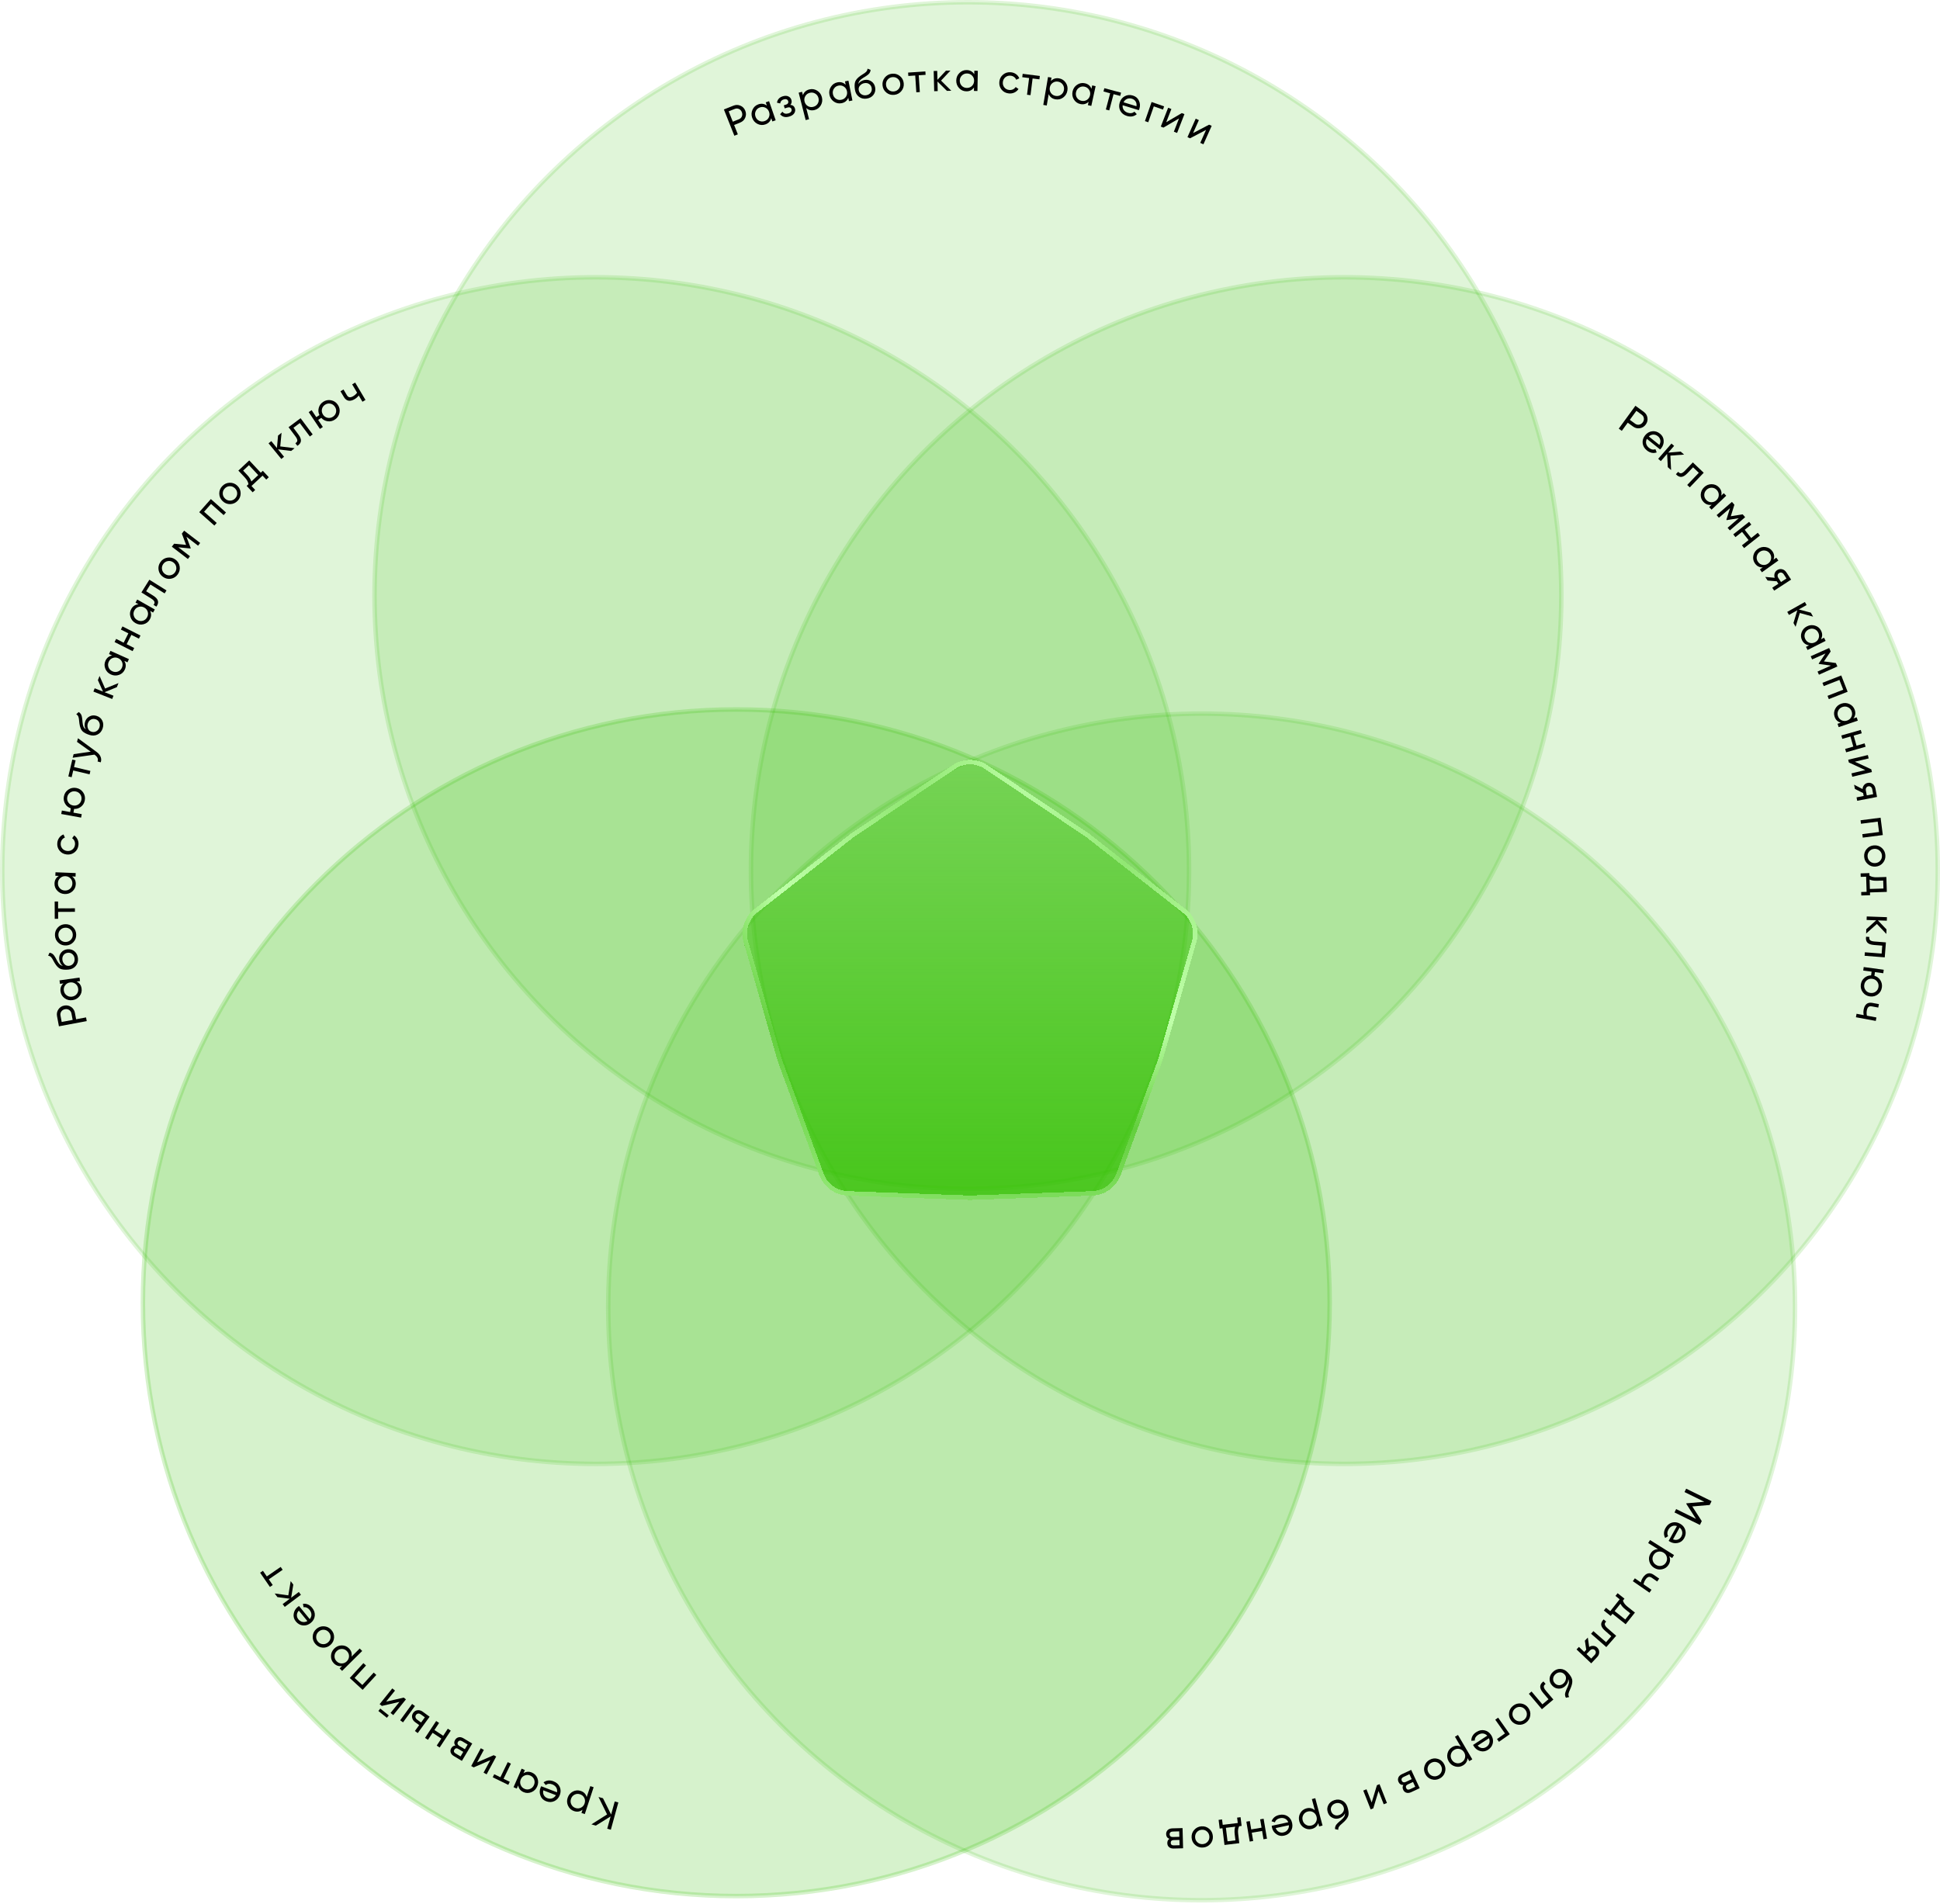 <?xml version="1.0" encoding="UTF-8"?> <svg xmlns="http://www.w3.org/2000/svg" width="864" height="848" viewBox="0 0 864 848" fill="none"><circle cx="431.079" cy="265.699" r="265.279" fill="white"></circle><circle cx="535.164" cy="582.561" r="265.279" fill="white"></circle><path d="M593.194 580.718C593.194 727.228 474.425 845.998 327.915 845.998C181.405 845.998 62.636 727.228 62.636 580.718C62.636 434.209 181.405 315.439 327.915 315.439C474.425 315.439 593.194 434.209 593.194 580.718Z" fill="white"></path><circle cx="265.279" cy="388.207" r="265.279" fill="white"></circle><circle cx="598.721" cy="388.207" r="265.279" fill="white"></circle><circle opacity="0.15" cx="431.079" cy="265.279" r="264.279" fill="#32C000" stroke="#32C000" stroke-width="2"></circle><circle opacity="0.15" cx="535.164" cy="582.141" r="264.279" fill="#32C000" stroke="#32C000" stroke-width="2"></circle><path opacity="0.2" d="M592.194 580.298C592.194 726.256 473.872 844.578 327.915 844.578C181.958 844.578 63.636 726.256 63.636 580.298C63.636 434.341 181.958 316.019 327.915 316.019C473.872 316.019 592.194 434.341 592.194 580.298Z" fill="#32C000" stroke="#32C000" stroke-width="2"></path><circle opacity="0.15" cx="265.279" cy="387.787" r="264.279" fill="#32C000" stroke="#32C000" stroke-width="2"></circle><circle opacity="0.15" cx="598.721" cy="387.787" r="264.279" fill="#32C000" stroke="#32C000" stroke-width="2"></circle><g filter="url(#filter0_d_2615_39045)"><path d="M424.18 336.865C428.907 333.682 435.092 333.682 439.82 336.865L485.026 367.306L527.947 400.893C532.435 404.405 534.346 410.287 532.78 415.767L517.798 468.167L499.118 519.366C497.165 524.72 492.161 528.356 486.465 528.559L432 530.503L377.534 528.559C371.839 528.356 366.835 524.72 364.882 519.366L346.202 468.167L331.22 415.767C329.654 410.287 331.565 404.405 336.053 400.893L378.974 367.306L424.18 336.865Z" fill="url(#paint0_linear_2615_39045)" shape-rendering="crispEdges"></path><path d="M424.739 337.694C429.128 334.738 434.871 334.738 439.261 337.694L484.438 368.115L527.33 401.68C531.498 404.942 533.273 410.404 531.818 415.492L516.846 467.858L498.179 519.024C496.365 523.995 491.718 527.371 486.43 527.56L432 529.503L377.57 527.56C372.281 527.371 367.635 523.995 365.821 519.024L347.154 467.858L332.182 415.492C330.727 410.404 332.502 404.942 336.669 401.68L379.562 368.115L424.739 337.694Z" stroke="url(#paint1_radial_2615_39045)" stroke-width="2" shape-rendering="crispEdges"></path></g><path d="M326.64 47.066C327.722 46.635 328.763 46.64 329.765 47.081C330.774 47.506 331.491 48.254 331.917 49.324C332.339 50.384 332.331 51.42 331.895 52.433C331.47 53.442 330.717 54.161 329.635 54.592L326.942 55.663L328.606 59.844L327.051 60.463L322.392 48.756L326.64 47.066ZM329.056 53.136C329.703 52.879 330.151 52.449 330.402 51.845C330.648 51.231 330.641 50.594 330.379 49.937C330.113 49.268 329.681 48.8 329.084 48.534C328.488 48.268 327.866 48.263 327.219 48.521L324.527 49.592L326.363 54.208L329.056 53.136Z" fill="black"></path><path d="M341.035 45.585L342.515 45.073L345.459 53.578L343.979 54.09L343.473 52.627C343.124 54.005 342.247 54.937 340.841 55.424C339.65 55.836 338.486 55.757 337.349 55.185C336.207 54.603 335.421 53.688 334.989 52.44C334.557 51.193 334.612 49.993 335.153 48.841C335.689 47.677 336.553 46.889 337.744 46.477C339.15 45.99 340.416 46.181 341.542 47.048L341.035 45.585ZM340.534 53.931C341.395 53.632 342.015 53.094 342.393 52.315C342.768 51.526 342.806 50.7 342.507 49.838C342.209 48.976 341.671 48.356 340.892 47.978C340.11 47.588 339.287 47.543 338.426 47.841C337.575 48.136 336.963 48.678 336.589 49.468C336.21 50.246 336.171 51.066 336.469 51.928C336.767 52.79 337.308 53.416 338.09 53.805C338.869 54.183 339.683 54.225 340.534 53.931Z" fill="black"></path><path d="M351.997 46.709C353.069 46.813 353.751 47.354 354.044 48.331C354.262 49.055 354.159 49.756 353.736 50.434C353.31 51.101 352.568 51.593 351.511 51.911C349.787 52.428 348.425 52.086 347.425 50.883L348.46 49.763C349.077 50.606 349.96 50.854 351.109 50.509C351.683 50.337 352.09 50.083 352.327 49.748C352.573 49.399 352.638 49.029 352.52 48.638C352.417 48.293 352.2 48.051 351.87 47.912C351.552 47.77 351.174 47.764 350.737 47.895L349.479 48.273L349.07 46.912L350.001 46.632C350.437 46.501 350.745 46.295 350.925 46.016C351.1 45.725 351.133 45.396 351.023 45.028C350.912 44.66 350.679 44.405 350.322 44.261C349.978 44.114 349.558 44.115 349.064 44.263C348.098 44.553 347.566 45.158 347.466 46.078L346.03 45.738C346.259 44.291 347.133 43.34 348.65 42.884C349.592 42.601 350.406 42.62 351.091 42.94C351.788 43.257 352.241 43.766 352.452 44.468C352.714 45.341 352.563 46.088 351.997 46.709Z" fill="black"></path><path d="M360.448 39.828C361.669 39.515 362.824 39.697 363.913 40.372C364.999 41.035 365.706 42.006 366.033 43.285C366.36 44.564 366.208 45.761 365.577 46.876C364.943 47.98 364.015 48.688 362.795 49C361.353 49.369 360.107 49.075 359.057 48.117L360.333 53.104L358.816 53.492L355.693 41.286L357.21 40.898L357.594 42.397C358.055 41.053 359.006 40.196 360.448 39.828ZM362.228 47.584C363.1 47.361 363.757 46.877 364.198 46.133C364.636 45.377 364.742 44.557 364.516 43.673C364.29 42.79 363.805 42.127 363.06 41.686C362.313 41.233 361.503 41.118 360.631 41.342C359.747 41.568 359.086 42.059 358.648 42.815C358.207 43.559 358.099 44.374 358.325 45.257C358.552 46.141 359.038 46.809 359.786 47.262C360.531 47.703 361.345 47.81 362.228 47.584Z" fill="black"></path><path d="M376.324 36.245L377.859 35.937L379.632 44.76L378.096 45.069L377.791 43.551C377.261 44.869 376.266 45.675 374.807 45.968C373.572 46.216 372.429 45.981 371.379 45.261C370.326 44.53 369.67 43.518 369.41 42.224C369.15 40.929 369.366 39.748 370.057 38.679C370.745 37.598 371.707 36.934 372.943 36.685C374.401 36.392 375.63 36.752 376.629 37.763L376.324 36.245ZM374.703 44.447C375.598 44.267 376.284 43.817 376.764 43.096C377.241 42.364 377.39 41.551 377.21 40.657C377.031 39.763 376.581 39.076 375.86 38.596C375.137 38.105 374.329 37.949 373.434 38.129C372.552 38.306 371.872 38.761 371.395 39.493C370.916 40.214 370.766 41.021 370.945 41.915C371.125 42.809 371.576 43.502 372.299 43.993C373.02 44.473 373.821 44.624 374.703 44.447Z" fill="black"></path><path d="M386.016 43.916C384.7 44.12 383.548 43.855 382.56 43.121C381.572 42.388 380.972 41.34 380.761 39.976C380.526 38.458 380.564 37.256 380.876 36.37C381.2 35.481 381.999 34.599 383.271 33.722C383.502 33.565 383.816 33.358 384.214 33.102C384.623 32.844 384.921 32.653 385.108 32.527C385.293 32.389 385.497 32.217 385.721 32.013C385.942 31.796 386.097 31.578 386.184 31.358C386.281 31.125 386.338 30.867 386.356 30.585L387.711 31.103C387.705 31.299 387.685 31.484 387.651 31.659C387.616 31.822 387.551 31.99 387.456 32.163C387.371 32.322 387.296 32.461 387.229 32.581C387.163 32.7 387.039 32.841 386.857 33.002C386.686 33.15 386.558 33.261 386.472 33.335C386.398 33.407 386.24 33.523 385.997 33.682C385.767 33.839 385.608 33.949 385.52 34.011C385.443 34.059 385.26 34.173 384.972 34.351C384.682 34.517 384.504 34.624 384.438 34.67C383.685 35.139 383.146 35.581 382.822 35.995C382.51 36.408 382.313 36.9 382.231 37.471C382.537 36.938 382.957 36.515 383.491 36.201C384.026 35.888 384.578 35.687 385.147 35.599C386.261 35.426 387.263 35.66 388.151 36.299C389.052 36.937 389.594 37.855 389.78 39.052C389.967 40.262 389.707 41.328 389 42.251C388.292 43.163 387.297 43.717 386.016 43.916ZM383.582 41.961C384.22 42.397 384.955 42.55 385.785 42.422C386.615 42.293 387.257 41.932 387.712 41.34C388.178 40.745 388.352 40.063 388.232 39.292C388.109 38.498 387.748 37.892 387.149 37.474C386.561 37.044 385.845 36.893 385.003 37.024C384.244 37.141 383.594 37.491 383.053 38.072C382.521 38.641 382.316 39.316 382.438 40.099C382.562 40.905 382.944 41.526 383.582 41.961Z" fill="black"></path><path d="M401.458 40.538C400.635 41.542 399.567 42.114 398.255 42.253C396.942 42.392 395.778 42.057 394.763 41.248C393.76 40.437 393.188 39.369 393.048 38.045C392.907 36.72 393.243 35.556 394.053 34.553C394.876 33.549 395.944 32.977 397.256 32.838C398.569 32.699 399.733 33.034 400.748 33.843C401.763 34.653 402.341 35.72 402.481 37.044C402.621 38.369 402.28 39.533 401.458 40.538ZM398.093 40.732C398.988 40.637 399.708 40.253 400.252 39.58C400.796 38.906 401.02 38.116 400.924 37.209C400.828 36.303 400.443 35.577 399.77 35.033C399.097 34.489 398.313 34.264 397.418 34.359C396.535 34.453 395.821 34.836 395.277 35.51C394.733 36.183 394.509 36.973 394.605 37.88C394.701 38.786 395.086 39.512 395.759 40.056C396.432 40.6 397.21 40.825 398.093 40.732Z" fill="black"></path><path d="M412.124 31.824L412.222 33.333L409.169 33.532L409.656 41.005L408.094 41.107L407.606 33.635L404.534 33.835L404.436 32.326L412.124 31.824Z" fill="black"></path><path d="M423.664 40.428L421.721 40.476L417.512 36.314L417.618 40.579L416.052 40.617L415.828 31.62L417.394 31.581L417.493 35.558L421.281 31.485L423.296 31.434L419.104 35.896L423.664 40.428Z" fill="black"></path><path d="M433.916 31.508L435.482 31.538L435.312 40.536L433.746 40.506L433.775 38.959C432.973 40.132 431.828 40.704 430.34 40.676C429.08 40.652 428.015 40.175 427.145 39.247C426.274 38.306 425.852 37.176 425.877 35.856C425.902 34.536 426.367 33.429 427.272 32.534C428.177 31.627 429.26 31.186 430.52 31.209C432.007 31.238 433.13 31.853 433.887 33.056L433.916 31.508ZM430.567 39.168C431.479 39.185 432.246 38.894 432.87 38.293C433.493 37.681 433.814 36.919 433.831 36.007C433.848 35.095 433.557 34.328 432.957 33.704C432.357 33.069 431.601 32.742 430.689 32.725C429.789 32.708 429.027 33.005 428.403 33.618C427.78 34.218 427.46 34.974 427.442 35.886C427.425 36.798 427.716 37.571 428.316 38.207C428.917 38.83 429.667 39.151 430.567 39.168Z" fill="black"></path><path d="M449.36 41.62C448.009 41.501 446.925 40.953 446.108 39.977C445.291 38.99 444.942 37.827 445.061 36.488C445.179 35.149 445.726 34.071 446.702 33.254C447.679 32.425 448.842 32.069 450.193 32.189C451.078 32.267 451.854 32.553 452.521 33.045C453.189 33.526 453.665 34.14 453.948 34.888L452.573 35.525C452.388 35.027 452.069 34.614 451.616 34.284C451.175 33.956 450.656 33.766 450.059 33.713C449.162 33.634 448.382 33.872 447.718 34.428C447.067 34.984 446.701 35.717 446.621 36.626C446.541 37.522 446.774 38.302 447.318 38.964C447.873 39.628 448.599 39.999 449.496 40.078C450.094 40.131 450.644 40.041 451.146 39.808C451.65 39.564 452.048 39.214 452.341 38.758L453.6 39.646C453.155 40.317 452.555 40.837 451.8 41.203C451.046 41.558 450.232 41.697 449.36 41.62Z" fill="black"></path><path d="M463.103 33.839L462.916 35.339L459.879 34.959L458.949 42.389L457.395 42.195L458.325 34.765L455.271 34.382L455.459 32.882L463.103 33.839Z" fill="black"></path><path d="M471.682 34.913C472.924 35.124 473.906 35.759 474.627 36.819C475.349 37.867 475.6 39.041 475.38 40.343C475.159 41.644 474.533 42.676 473.503 43.438C472.475 44.189 471.34 44.459 470.098 44.248C468.631 43.999 467.612 43.224 467.042 41.922L466.18 46.997L464.637 46.735L466.745 34.313L468.289 34.575L468.03 36.101C468.997 35.06 470.215 34.664 471.682 34.913ZM470.156 42.724C471.043 42.875 471.839 42.7 472.545 42.199C473.253 41.686 473.683 40.98 473.836 40.081C473.988 39.181 473.814 38.379 473.313 37.673C472.814 36.956 472.121 36.522 471.234 36.371C470.335 36.218 469.531 36.398 468.823 36.911C468.118 37.412 467.688 38.112 467.536 39.011C467.383 39.91 467.556 40.719 468.055 41.437C468.556 42.142 469.256 42.572 470.156 42.724Z" fill="black"></path><path d="M486.418 38.043L487.948 38.378L486.025 47.17L484.495 46.836L484.826 45.323C483.81 46.317 482.575 46.655 481.122 46.337C479.891 46.068 478.939 45.393 478.266 44.312C477.596 43.22 477.402 42.029 477.684 40.739C477.967 39.45 478.639 38.454 479.701 37.753C480.766 37.04 481.914 36.819 483.145 37.088C484.599 37.406 485.579 38.228 486.088 39.556L486.418 38.043ZM481.638 44.902C482.529 45.097 483.339 44.961 484.068 44.494C484.799 44.015 485.262 43.33 485.457 42.439C485.652 41.548 485.516 40.739 485.048 40.01C484.584 39.27 483.906 38.802 483.015 38.607C482.136 38.415 481.331 38.558 480.6 39.037C479.871 39.504 479.409 40.183 479.214 41.074C479.019 41.965 479.154 42.781 479.619 43.521C480.086 44.249 480.759 44.71 481.638 44.902Z" fill="black"></path><path d="M499.279 41.267L498.892 42.729L495.934 41.945L494.016 49.183L492.502 48.782L494.42 41.544L491.445 40.755L491.832 39.294L499.279 41.267Z" fill="black"></path><path d="M499.989 46.876C499.904 47.691 500.073 48.394 500.494 48.987C500.928 49.583 501.552 50.005 502.367 50.253C503.503 50.599 504.457 50.431 505.229 49.75L506.283 50.861C505.05 51.904 503.59 52.168 501.903 51.654C500.537 51.239 499.552 50.475 498.95 49.363C498.362 48.244 498.268 47.029 498.666 45.721C499.061 44.423 499.808 43.472 500.909 42.866C502.009 42.26 503.225 42.16 504.556 42.565C505.819 42.95 506.71 43.71 507.23 44.846C507.764 45.975 507.841 47.165 507.46 48.416C507.394 48.634 507.309 48.853 507.204 49.072L499.989 46.876ZM504.126 43.977C503.323 43.733 502.587 43.76 501.919 44.058C501.255 44.345 500.744 44.848 500.387 45.567L506.139 47.318C506.261 46.464 506.128 45.747 505.741 45.165C505.353 44.583 504.815 44.187 504.126 43.977Z" fill="black"></path><path d="M518.451 47.382L517.953 48.81L513.857 47.381L511.39 54.451L509.912 53.935L512.876 45.438L518.451 47.382Z" fill="black"></path><path d="M526.331 50.374L527.505 50.833L524.232 59.216L522.79 58.653L525.088 52.768L518.145 56.84L516.971 56.381L520.245 47.998L521.687 48.561L519.389 54.446L526.331 50.374Z" fill="black"></path><path d="M538.484 55.538L539.634 56.051L535.964 64.269L534.55 63.638L537.127 57.869L529.998 61.604L528.847 61.09L532.518 52.873L533.931 53.504L531.355 59.273L538.484 55.538Z" fill="black"></path><path d="M266.557 800.438L268.535 800.983L272.172 808.256L273.776 802.425L275.39 802.869L272.047 815.018L270.433 814.574L271.942 809.089L265.366 813.179L263.387 812.634L270.374 808.21L266.557 800.438Z" fill="black"></path><path d="M255.654 806.721C254.457 806.327 253.581 805.553 253.026 804.398C252.468 803.254 252.395 802.055 252.807 800.801C253.22 799.547 253.992 798.62 255.124 798.02C256.253 797.431 257.416 797.334 258.612 797.727C260.026 798.192 260.918 799.111 261.287 800.483L262.896 795.593L264.383 796.082L260.446 808.051L258.959 807.562L259.442 806.092C258.33 806.976 257.067 807.186 255.654 806.721ZM258.328 799.225C257.473 798.944 256.659 798.999 255.887 799.389C255.11 799.79 254.58 800.424 254.295 801.291C254.01 802.157 254.062 802.976 254.452 803.749C254.839 804.533 255.459 805.066 256.314 805.347C257.181 805.632 258.002 805.574 258.778 805.172C259.551 804.782 260.08 804.154 260.365 803.287C260.65 802.421 260.599 801.596 260.213 800.812C259.823 800.039 259.194 799.51 258.328 799.225Z" fill="black"></path><path d="M248.072 798.349C248.215 797.543 248.097 796.829 247.718 796.208C247.329 795.583 246.736 795.117 245.941 794.812C244.832 794.386 243.868 794.485 243.05 795.109L242.078 793.925C243.382 792.974 244.857 792.814 246.504 793.447C247.837 793.959 248.764 794.791 249.286 795.943C249.792 797.101 249.8 798.319 249.309 799.596C248.823 800.862 248.01 801.758 246.869 802.284C245.729 802.81 244.509 802.823 243.209 802.324C241.977 801.85 241.142 801.028 240.705 799.858C240.252 798.694 240.26 797.501 240.73 796.28C240.811 796.068 240.912 795.856 241.032 795.645L248.072 798.349ZM243.739 800.946C244.523 801.247 245.258 801.273 245.946 801.023C246.629 800.784 247.174 800.318 247.581 799.626L241.969 797.47C241.787 798.313 241.868 799.038 242.213 799.646C242.558 800.255 243.066 800.688 243.739 800.946Z" fill="black"></path><path d="M230.145 796.692L228.71 796.065L232.312 787.817L233.747 788.444L233.128 789.863C234.318 789.086 235.595 788.996 236.959 789.591C238.113 790.096 238.915 790.943 239.364 792.135C239.808 793.337 239.765 794.543 239.237 795.752C238.709 796.962 237.855 797.807 236.677 798.287C235.493 798.779 234.324 798.772 233.169 798.268C231.806 797.672 231.004 796.674 230.765 795.273L230.145 796.692ZM236.172 790.898C235.336 790.533 234.515 790.508 233.71 790.824C232.899 791.151 232.311 791.732 231.946 792.568C231.581 793.404 231.557 794.225 231.873 795.03C232.184 795.847 232.757 796.438 233.593 796.803C234.418 797.163 235.235 797.18 236.046 796.853C236.852 796.537 237.437 795.961 237.802 795.126C238.167 794.29 238.194 793.463 237.883 792.647C237.567 791.841 236.997 791.258 236.172 790.898Z" fill="black"></path><path d="M219.44 791.662L220.101 790.302L222.853 791.641L226.129 784.907L227.537 785.592L224.261 792.326L227.029 793.672L226.367 795.032L219.44 791.662Z" fill="black"></path><path d="M210.969 787.243L209.859 786.645L214.124 778.72L215.487 779.453L212.493 785.017L219.878 781.816L220.987 782.413L216.723 790.338L215.36 789.605L218.353 784.041L210.969 787.243Z" fill="black"></path><path d="M202.801 777.526C202.205 776.722 202.165 775.888 202.681 775.022C203.062 774.383 203.592 773.987 204.271 773.833C204.933 773.683 205.661 773.845 206.455 774.318L210.319 776.624L205.708 784.353L202.152 782.232C201.38 781.771 200.899 781.218 200.71 780.575C200.515 779.941 200.605 779.31 200.98 778.682C201.423 777.94 202.03 777.554 202.801 777.526ZM202.934 781.063L205.113 782.363L206.321 780.338L204.142 779.038C203.359 778.571 202.761 778.682 202.349 779.373C201.956 780.032 202.15 780.596 202.934 781.063ZM205.803 775.586C205.412 775.352 205.058 775.267 204.741 775.329C204.414 775.385 204.149 775.584 203.946 775.924C203.755 776.243 203.716 776.555 203.828 776.859C203.923 777.168 204.167 777.439 204.558 777.673L207.032 779.148L208.277 777.061L205.803 775.586Z" fill="black"></path><path d="M190.602 774.975L189.294 774.114L194.242 766.596L195.55 767.457L193.482 770.6L197.376 773.163L199.445 770.02L200.753 770.881L195.805 778.399L194.497 777.538L196.555 774.411L192.661 771.848L190.602 774.975Z" fill="black"></path><path d="M184.881 767.106C184.153 766.576 183.711 765.919 183.554 765.136C183.38 764.356 183.544 763.622 184.046 762.933C184.547 762.245 185.2 761.859 186.003 761.776C186.789 761.696 187.546 761.92 188.273 762.45L191.342 764.687L186.042 771.961L184.777 771.039L186.685 768.42L184.881 767.106ZM179.496 767.191L178.23 766.268L183.53 758.995L184.796 759.917L179.496 767.191ZM187.414 763.629C187.055 763.367 186.681 763.25 186.29 763.277C185.882 763.307 185.551 763.496 185.297 763.845C185.042 764.194 184.963 764.567 185.06 764.964C185.147 765.355 185.37 765.68 185.729 765.942L187.533 767.256L189.218 764.943L187.414 763.629Z" fill="black"></path><path d="M173.152 764.094L172.295 765.16L168.507 762.115L169.364 761.049L173.152 764.094ZM170.056 759.872L169.074 759.083L174.713 752.069L175.92 753.039L171.961 757.963L179.805 756.163L180.787 756.953L175.148 763.967L173.942 762.997L177.9 758.073L170.056 759.872Z" fill="black"></path><path d="M155.765 747.44L161.851 740.81L163.005 741.87L157.929 747.399L161.363 750.552L166.439 745.022L167.593 746.081L161.506 752.711L155.765 747.44Z" fill="black"></path><path d="M148.694 740.906C147.807 740.011 147.38 738.923 147.411 737.642C147.434 736.369 147.914 735.268 148.852 734.339C149.789 733.41 150.899 732.935 152.18 732.916C153.453 732.905 154.533 733.347 155.42 734.242C156.467 735.299 156.843 736.522 156.549 737.912L160.205 734.289L161.308 735.401L152.357 744.27L151.255 743.158L152.355 742.068C150.962 742.35 149.742 741.963 148.694 740.906ZM154.485 735.446C153.852 734.807 153.102 734.486 152.237 734.482C151.363 734.486 150.602 734.809 149.954 735.451C149.306 736.093 148.98 736.847 148.976 737.712C148.964 738.586 149.274 739.343 149.908 739.982C150.55 740.63 151.308 740.952 152.182 740.947C153.047 740.951 153.804 740.632 154.452 739.99C155.099 739.348 155.43 738.59 155.442 737.716C155.446 736.851 155.127 736.094 154.485 735.446Z" fill="black"></path><path d="M144.275 724.409C145.571 724.484 146.661 725.012 147.544 725.993C148.428 726.973 148.841 728.112 148.782 729.409C148.715 730.697 148.187 731.787 147.198 732.679C146.208 733.571 145.07 733.983 143.782 733.916C142.486 733.841 141.396 733.313 140.512 732.332C139.628 731.352 139.216 730.213 139.274 728.916C139.333 727.619 139.857 726.525 140.846 725.633C141.836 724.741 142.979 724.333 144.275 724.409ZM146.408 727.017C145.805 726.349 145.072 725.992 144.208 725.947C143.343 725.902 142.572 726.185 141.895 726.796C141.218 727.407 140.856 728.144 140.812 729.008C140.767 729.873 141.046 730.639 141.648 731.308C142.243 731.967 142.972 732.319 143.837 732.364C144.701 732.409 145.472 732.126 146.149 731.516C146.827 730.905 147.188 730.167 147.233 729.303C147.277 728.439 147.003 727.677 146.408 727.017Z" fill="black"></path><path d="M137.949 721.197C138.472 720.567 138.723 719.889 138.701 719.162C138.672 718.425 138.388 717.728 137.848 717.069C137.095 716.15 136.208 715.759 135.189 715.896L134.929 714.387C136.533 714.205 137.894 714.797 139.012 716.161C139.917 717.266 140.311 718.448 140.195 719.707C140.061 720.964 139.465 722.026 138.407 722.893C137.358 723.752 136.208 724.128 134.957 724.021C133.705 723.913 132.639 723.321 131.756 722.245C130.92 721.223 130.601 720.096 130.801 718.862C130.983 717.627 131.58 716.595 132.592 715.766C132.769 715.622 132.961 715.487 133.17 715.363L137.949 721.197ZM132.898 721.309C133.431 721.959 134.057 722.345 134.778 722.468C135.49 722.599 136.194 722.464 136.891 722.064L133.081 717.413C132.505 718.056 132.217 718.726 132.216 719.425C132.215 720.124 132.442 720.752 132.898 721.309Z" fill="black"></path><path d="M129.459 704.276L130.624 705.833L129.669 711.675L133.084 709.118L134.022 710.372L126.817 715.765L125.879 714.512L129.063 712.128L123.549 711.399L122.341 709.785L128.406 710.619L129.459 704.276Z" fill="black"></path><path d="M115.847 700.533L117.093 699.676L118.827 702.197L124.997 697.954L125.884 699.244L119.715 703.487L121.459 706.023L120.213 706.88L115.847 700.533Z" fill="black"></path><path d="M732.047 183.432C732.988 184.117 733.539 185.001 733.701 186.084C733.879 187.164 733.63 188.17 732.952 189.101C732.281 190.022 731.4 190.569 730.311 190.741C729.231 190.919 728.22 190.666 727.279 189.981L724.936 188.275L722.288 191.913L720.934 190.928L728.35 180.741L732.047 183.432ZM728.201 188.715C728.763 189.124 729.367 189.274 730.011 189.164C730.662 189.045 731.196 188.699 731.613 188.126C732.037 187.544 732.202 186.93 732.109 186.283C732.015 185.636 731.687 185.108 731.125 184.698L728.782 182.993L725.858 187.009L728.201 188.715Z" fill="black"></path><path d="M733.459 195.488C733.079 196.213 732.975 196.929 733.147 197.635C733.329 198.349 733.752 198.973 734.418 199.505C735.345 200.247 736.294 200.445 737.263 200.098L737.83 201.521C736.299 202.032 734.845 201.737 733.468 200.635C732.352 199.743 731.721 198.669 731.573 197.413C731.442 196.156 731.804 194.993 732.658 193.925C733.505 192.866 734.552 192.259 735.798 192.103C737.045 191.948 738.211 192.305 739.298 193.174C740.329 193.999 740.875 195.035 740.937 196.284C741.016 197.53 740.646 198.664 739.829 199.685C739.687 199.863 739.526 200.034 739.348 200.199L733.459 195.488ZM738.376 194.327C737.72 193.802 737.027 193.555 736.296 193.585C735.572 193.605 734.912 193.884 734.314 194.42L739.008 198.175C739.438 197.428 739.58 196.712 739.436 196.028C739.291 195.344 738.938 194.777 738.376 194.327Z" fill="black"></path><path d="M744.234 209.367L742.768 208.091L742.473 202.178L739.672 205.396L738.491 204.368L744.4 197.58L745.582 198.608L742.97 201.608L748.514 201.16L750.035 202.484L743.93 202.945L744.234 209.367Z" fill="black"></path><path d="M758.762 210.579L752.553 217.095L751.419 216.014L756.585 210.594L754.018 208.147L751.485 210.806C750.467 211.874 749.538 212.414 748.698 212.426C747.874 212.437 747.105 212.036 746.39 211.221L747.408 210.153C747.793 210.636 748.214 210.855 748.671 210.81C749.146 210.764 749.714 210.394 750.376 209.699L753.927 205.972L758.762 210.579Z" fill="black"></path><path d="M767.706 219.681L768.786 220.815L762.268 227.022L761.188 225.888L762.309 224.82C760.911 225.075 759.699 224.663 758.673 223.586C757.804 222.673 757.393 221.581 757.441 220.309C757.498 219.029 758.004 217.933 758.96 217.023C759.916 216.113 761.031 215.665 762.303 215.679C763.585 215.684 764.66 216.144 765.529 217.056C766.555 218.134 766.907 219.364 766.585 220.749L767.706 219.681ZM759.904 222.686C760.533 223.347 761.28 223.687 762.145 223.709C763.019 223.721 763.787 223.413 764.447 222.784C765.107 222.155 765.448 221.408 765.469 220.543C765.499 219.67 765.2 218.903 764.571 218.242C763.95 217.59 763.203 217.258 762.329 217.245C761.464 217.224 760.701 217.528 760.04 218.157C759.38 218.786 759.035 219.537 759.005 220.411C758.984 221.276 759.284 222.034 759.904 222.686Z" fill="black"></path><path d="M777.219 230.37L770.41 236.255L769.41 235.098L774.353 230.825L768.995 231.673L768.866 231.523L770.481 226.345L765.537 230.617L764.525 229.446L771.334 223.561L772.429 224.827L770.831 229.943L776.125 229.104L777.219 230.37Z" fill="black"></path><path d="M782.849 237.328L783.819 238.557L776.756 244.135L775.786 242.906L778.738 240.575L775.849 236.916L772.896 239.247L771.926 238.018L778.989 232.441L779.96 233.67L777.021 235.99L779.911 239.649L782.849 237.328Z" fill="black"></path><path d="M791.103 248.403L792.014 249.677L784.692 254.911L783.782 253.637L785.041 252.737C783.621 252.793 782.478 252.216 781.613 251.006C780.88 249.981 780.627 248.842 780.852 247.589C781.087 246.329 781.742 245.316 782.816 244.548C783.89 243.78 785.056 243.492 786.314 243.684C787.582 243.87 788.583 244.475 789.315 245.5C790.181 246.71 790.357 247.978 789.844 249.304L791.103 248.403ZM782.958 250.287C783.488 251.029 784.181 251.471 785.034 251.613C785.898 251.748 786.701 251.551 787.442 251.02C788.184 250.49 788.626 249.798 788.768 248.944C788.92 248.083 788.731 247.282 788.2 246.54C787.677 245.808 786.984 245.374 786.12 245.239C785.266 245.097 784.468 245.291 783.726 245.822C782.985 246.352 782.538 247.048 782.386 247.909C782.244 248.762 782.435 249.555 782.958 250.287Z" fill="black"></path><path d="M797.689 258.183L790.144 263.09L789.3 261.792L792.016 260.026L791.3 258.924L787.21 258.578L786.169 256.979L790.394 257.366C790.168 256.711 790.152 256.07 790.346 255.444C790.539 254.817 790.918 254.32 791.481 253.954C792.175 253.502 792.914 253.372 793.697 253.564C794.48 253.756 795.114 254.224 795.598 254.969L797.689 258.183ZM791.976 257.389L793.193 259.26L795.623 257.68L794.406 255.809C794.163 255.437 793.847 255.192 793.455 255.074C793.064 254.957 792.682 255.019 792.31 255.261C791.948 255.497 791.741 255.817 791.69 256.223C791.639 256.628 791.734 257.017 791.976 257.389Z" fill="black"></path><path d="M799.694 279.195L798.743 277.499L800.457 271.833L796.736 273.919L795.97 272.554L803.82 268.152L804.586 269.518L801.116 271.463L806.488 272.909L807.473 274.668L801.57 273.046L799.694 279.195Z" fill="black"></path><path d="M812.356 284.071L813.062 285.469L805.027 289.524L804.321 288.126L805.703 287.428C804.291 287.267 803.25 286.522 802.58 285.194C802.012 284.069 801.935 282.905 802.349 281.701C802.774 280.492 803.576 279.59 804.754 278.995C805.933 278.401 807.129 278.294 808.344 278.676C809.569 279.053 810.465 279.804 811.032 280.928C811.703 282.257 811.683 283.537 810.974 284.768L812.356 284.071ZM804.019 284.689C804.43 285.504 805.046 286.046 805.868 286.317C806.701 286.582 807.525 286.509 808.339 286.098C809.153 285.687 809.695 285.071 809.966 284.249C810.247 283.421 810.183 282.601 809.772 281.786C809.366 280.983 808.747 280.448 807.914 280.183C807.092 279.913 806.274 279.983 805.46 280.394C804.646 280.804 804.098 281.424 803.817 282.251C803.546 283.073 803.613 283.886 804.019 284.689Z" fill="black"></path><path d="M818.302 296.865L810.085 300.536L809.461 299.139L815.427 296.474L810.052 295.74L809.971 295.559L813.012 291.067L807.046 293.732L806.414 292.318L814.632 288.648L815.314 290.176L812.309 294.614L817.62 295.337L818.302 296.865Z" fill="black"></path><path d="M822.864 308.125L814.482 311.403L813.912 309.945L820.902 307.211L819.204 302.869L812.213 305.603L811.643 304.145L820.024 300.866L822.864 308.125Z" fill="black"></path><path d="M826.895 319.518L827.396 321.001L818.869 323.88L818.368 322.396L819.834 321.901C818.459 321.542 817.534 320.658 817.058 319.248C816.655 318.054 816.743 316.891 817.323 315.758C817.915 314.621 818.836 313.841 820.086 313.419C821.337 312.997 822.536 313.061 823.685 313.61C824.844 314.156 825.625 315.026 826.028 316.22C826.504 317.629 826.304 318.894 825.428 320.013L826.895 319.518ZM818.554 318.952C818.845 319.816 819.379 320.44 820.155 320.824C820.942 321.205 821.767 321.249 822.631 320.957C823.495 320.665 824.119 320.132 824.504 319.356C824.899 318.577 824.951 317.755 824.659 316.891C824.371 316.038 823.834 315.422 823.047 315.041C822.271 314.657 821.451 314.611 820.587 314.903C819.723 315.195 819.093 315.73 818.698 316.51C818.314 317.285 818.266 318.099 818.554 318.952Z" fill="black"></path><path d="M830.425 331.12L830.855 332.626L822.201 335.098L821.771 333.592L825.388 332.559L824.108 328.076L820.49 329.109L820.06 327.603L828.714 325.131L829.144 326.637L825.544 327.666L826.825 332.148L830.425 331.12Z" fill="black"></path><path d="M833.389 342.672L833.682 343.898L824.928 345.988L824.568 344.483L830.714 343.015L823.41 339.633L823.117 338.408L831.871 336.317L832.231 337.823L826.086 339.29L833.389 342.672Z" fill="black"></path><path d="M835.961 354.984L827.123 356.688L826.83 355.168L830.012 354.554L829.763 353.264L826.104 351.403L825.743 349.529L829.511 351.479C829.548 350.788 829.775 350.188 830.19 349.68C830.606 349.172 831.143 348.855 831.803 348.728C832.616 348.571 833.349 348.729 834.003 349.202C834.656 349.675 835.067 350.347 835.235 351.219L835.961 354.984ZM830.968 352.097L831.39 354.288L834.236 353.74L833.813 351.548C833.729 351.112 833.528 350.766 833.21 350.51C832.891 350.253 832.514 350.167 832.078 350.251C831.654 350.333 831.342 350.552 831.142 350.908C830.942 351.265 830.884 351.661 830.968 352.097Z" fill="black"></path><path d="M838.532 371.958L829.605 373.106L829.406 371.553L836.85 370.595L836.255 365.971L828.811 366.929L828.611 365.376L837.537 364.228L838.532 371.958Z" fill="black"></path><path d="M831.859 384.898C830.876 384.049 830.332 382.967 830.227 381.651C830.121 380.336 830.486 379.181 831.322 378.187C832.158 377.205 833.24 376.661 834.568 376.555C835.896 376.449 837.051 376.814 838.032 377.65C839.015 378.498 839.559 379.58 839.665 380.896C839.77 382.212 839.405 383.367 838.569 384.361C837.734 385.354 836.652 385.904 835.325 386.011C833.997 386.117 832.842 385.746 831.859 384.898ZM831.752 381.529C831.824 382.426 832.189 383.156 832.848 383.717C833.507 384.278 834.291 384.522 835.2 384.45C836.109 384.377 836.844 384.011 837.405 383.352C837.966 382.693 838.211 381.915 838.139 381.018C838.069 380.133 837.704 379.41 837.045 378.849C836.386 378.287 835.602 378.043 834.693 378.116C833.784 378.189 833.049 378.554 832.487 379.213C831.926 379.872 831.681 380.644 831.752 381.529Z" fill="black"></path><path d="M832.816 397.513L832.855 398.754L828.951 398.877L828.902 397.33L831.313 397.254L831.1 390.508L828.689 390.584L828.641 389.036L832.545 388.913L832.579 390.011C833.389 390.561 834.507 390.814 835.935 390.769L840.109 390.638L840.318 397.277L832.816 397.513ZM832.635 391.792L832.767 395.966L838.812 395.775L838.7 392.231L835.984 392.317C834.64 392.359 833.524 392.184 832.635 391.792Z" fill="black"></path><path d="M831.1 415.83L831.17 413.887L835.58 409.939L831.317 409.786L831.373 408.221L840.367 408.544L840.311 410.109L836.336 409.966L840.172 413.994L840.099 416.009L835.9 411.554L831.1 415.83Z" fill="black"></path><path d="M839.395 426.43L830.422 425.734L830.543 424.173L838.009 424.752L838.283 421.216L834.622 420.932C833.15 420.818 832.144 420.439 831.604 419.796C831.076 419.165 830.901 418.315 831.08 417.246L832.551 417.36C832.42 417.963 832.517 418.428 832.841 418.754C833.175 419.093 833.821 419.3 834.778 419.374L839.911 419.772L839.395 426.43Z" fill="black"></path><path d="M838.122 439.785C837.946 441.093 837.344 442.138 836.319 442.92C835.291 443.713 834.118 444.021 832.797 443.843C831.477 443.665 830.427 443.057 829.647 442.019C828.865 440.993 828.563 439.826 828.739 438.518C828.898 437.341 829.41 436.374 830.275 435.619C831.14 434.864 832.154 434.481 833.318 434.468L833.542 432.809L829.814 432.306L830.024 430.754L838.943 431.958L838.733 433.51L835.023 433.009L834.799 434.668C835.918 434.989 836.789 435.627 837.41 436.583C838.042 437.552 838.28 438.619 838.122 439.785ZM830.256 438.723C830.137 439.603 830.34 440.387 830.864 441.075C831.389 441.764 832.103 442.169 833.007 442.291C833.911 442.413 834.707 442.212 835.395 441.687C836.084 441.162 836.487 440.46 836.606 439.58C836.726 438.688 836.524 437.898 836 437.21C835.475 436.521 834.761 436.116 833.857 435.994C832.953 435.872 832.157 436.073 831.469 436.598C830.78 437.122 830.376 437.831 830.256 438.723Z" fill="black"></path><path d="M835.686 453.213L835.4 454.753L826.552 453.109L826.838 451.569L830.023 452.161C829.848 451.396 829.843 450.571 830.007 449.686C830.218 448.554 830.646 447.724 831.294 447.198C831.95 446.685 832.804 446.526 833.854 446.721L836.791 447.267L836.505 448.807L833.656 448.277C832.995 448.155 832.491 448.244 832.142 448.545C831.79 448.858 831.55 449.363 831.421 450.059C831.265 450.897 831.277 451.686 831.457 452.427L835.686 453.213Z" fill="black"></path><path d="M757.064 679.245L745.757 673.685L746.487 672.199L755.323 676.543L750.987 669.818L751.083 669.624L759.04 668.943L750.22 664.607L750.959 663.105L762.266 668.664L761.432 670.36L753.684 671.024L757.898 677.549L757.064 679.245Z" fill="black"></path><path d="M746.836 679.761C746.058 679.505 745.335 679.52 744.666 679.806C743.992 680.102 743.446 680.622 743.03 681.366C742.451 682.402 742.411 683.37 742.912 684.269L741.602 685.063C740.846 683.636 740.899 682.153 741.76 680.614C742.457 679.367 743.413 678.568 744.627 678.216C745.846 677.881 747.052 678.047 748.246 678.714C749.43 679.376 750.2 680.309 750.558 681.513C750.916 682.717 750.755 683.926 750.076 685.141C749.432 686.293 748.499 687.002 747.278 687.268C746.061 687.55 744.882 687.372 743.741 686.733C743.542 686.622 743.346 686.492 743.154 686.343L746.836 679.761ZM748.788 684.421C749.198 683.688 749.328 682.963 749.179 682.247C749.04 681.537 748.657 680.931 748.03 680.429L745.095 685.676C745.903 685.977 746.633 686 747.284 685.745C747.935 685.491 748.436 685.049 748.788 684.421Z" fill="black"></path><path d="M743.107 697.008C742.438 698.076 741.477 698.742 740.223 699.005C738.979 699.274 737.797 699.059 736.678 698.359C735.559 697.659 734.843 696.688 734.531 695.445C734.228 694.208 734.411 693.056 735.079 691.988C735.868 690.726 736.973 690.079 738.394 690.048L734.029 687.318L734.86 685.991L745.542 692.672L744.712 693.999L743.4 693.179C743.993 694.47 743.896 695.746 743.107 697.008ZM736.466 692.621C735.989 693.384 735.847 694.188 736.042 695.031C736.246 695.881 736.735 696.548 737.508 697.031C738.282 697.515 739.09 697.659 739.933 697.465C740.787 697.277 741.452 696.801 741.93 696.038C742.413 695.265 742.553 694.454 742.348 693.604C742.154 692.76 741.67 692.097 740.897 691.613C740.123 691.13 739.31 690.982 738.457 691.17C737.613 691.364 736.95 691.848 736.466 692.621Z" fill="black"></path><path d="M735.506 708.138L734.617 709.427L727.209 704.317L728.098 703.028L730.765 704.867C730.917 704.097 731.248 703.342 731.759 702.601C732.413 701.653 733.143 701.07 733.949 700.853C734.757 700.653 735.601 700.856 736.481 701.462L738.94 703.159L738.051 704.448L735.666 702.803C735.112 702.421 734.615 702.297 734.174 702.43C733.725 702.572 733.3 702.935 732.898 703.518C732.414 704.219 732.103 704.945 731.965 705.695L735.506 708.138Z" fill="black"></path><path d="M718.128 718.83L717.356 719.802L714.296 717.375L715.258 716.162L717.148 717.661L721.343 712.374L719.454 710.874L720.416 709.662L723.476 712.089L722.793 712.95C723.056 713.893 723.746 714.809 724.865 715.696L728.136 718.292L724.008 723.495L718.128 718.83ZM721.686 714.346L719.09 717.617L723.828 721.376L726.032 718.598L723.903 716.909C722.85 716.074 722.111 715.219 721.686 714.346Z" fill="black"></path><path d="M715.381 733.662L708.607 727.736L709.638 726.558L715.274 731.488L717.609 728.82L714.845 726.402C713.734 725.43 713.155 724.524 713.108 723.686C713.061 722.864 713.43 722.078 714.213 721.329L715.324 722.3C714.858 722.706 714.657 723.136 714.721 723.591C714.787 724.063 715.181 724.615 715.903 725.247L719.778 728.637L715.381 733.662Z" fill="black"></path><path d="M708.663 740.905L702.134 734.709L703.2 733.586L705.55 735.817L706.455 734.864L705.839 730.805L707.153 729.421L707.759 733.62C708.344 733.248 708.963 733.083 709.618 733.126C710.273 733.168 710.844 733.42 711.331 733.883C711.932 734.453 712.23 735.141 712.225 735.948C712.221 736.754 711.913 737.479 711.302 738.124L708.663 740.905ZM708.105 735.164L706.569 736.783L708.671 738.778L710.207 737.159C710.513 736.837 710.677 736.472 710.701 736.064C710.724 735.656 710.574 735.299 710.252 734.993C709.939 734.696 709.579 734.57 709.173 734.614C708.767 734.659 708.411 734.842 708.105 735.164Z" fill="black"></path><path d="M691.679 744.661C692.657 743.757 693.761 743.334 694.99 743.391C696.219 743.449 697.302 743.984 698.238 744.998C699.28 746.126 699.919 747.145 700.155 748.055C700.381 748.973 700.211 750.15 699.645 751.589C699.541 751.848 699.396 752.194 699.208 752.628C699.012 753.071 698.872 753.396 698.787 753.605C698.711 753.823 698.637 754.079 698.566 754.373C698.503 754.677 698.496 754.944 698.547 755.175C698.596 755.423 698.693 755.669 698.836 755.913L697.422 756.239C697.318 756.073 697.231 755.908 697.161 755.744C697.099 755.589 697.06 755.413 697.042 755.217C697.024 755.038 697.009 754.88 696.997 754.744C696.985 754.608 697.01 754.422 697.07 754.187C697.13 753.968 697.175 753.804 697.204 753.695C697.225 753.594 697.292 753.41 697.405 753.143C697.508 752.884 697.579 752.704 697.617 752.603C697.654 752.52 697.743 752.324 697.883 752.015C698.03 751.715 698.119 751.528 698.147 751.453C698.51 750.643 698.711 749.976 698.749 749.451C698.778 748.934 698.667 748.416 698.416 747.897C698.459 748.51 698.347 749.095 698.078 749.654C697.81 750.212 697.464 750.687 697.041 751.077C696.212 751.843 695.251 752.208 694.157 752.173C693.054 752.146 692.091 751.687 691.269 750.797C690.439 749.898 690.059 748.868 690.131 747.707C690.211 746.555 690.727 745.54 691.679 744.661ZM694.789 744.924C694.017 744.919 693.322 745.202 692.705 745.771C692.088 746.341 691.756 746.999 691.709 747.744C691.654 748.498 691.89 749.161 692.42 749.734C692.965 750.325 693.603 750.626 694.333 750.638C695.062 750.667 695.739 750.393 696.365 749.815C696.929 749.294 697.274 748.641 697.398 747.856C697.522 747.088 697.316 746.413 696.778 745.832C696.225 745.232 695.562 744.93 694.789 744.924Z" fill="black"></path><path d="M686.707 761.341L680.896 754.468L682.092 753.457L686.926 759.175L689.634 756.886L687.263 754.082C686.31 752.955 685.873 751.973 685.952 751.137C686.029 750.317 686.511 749.595 687.398 748.971L688.35 750.098C687.829 750.429 687.566 750.825 687.561 751.284C687.556 751.76 687.863 752.365 688.482 753.098L691.806 757.03L686.707 761.341Z" fill="black"></path><path d="M672.083 762.897C672.261 761.611 672.873 760.566 673.92 759.762C674.968 758.959 676.135 758.637 677.424 758.798C678.702 758.967 679.747 759.579 680.558 760.636C681.369 761.693 681.69 762.86 681.522 764.139C681.344 765.425 680.732 766.47 679.684 767.274C678.637 768.077 677.469 768.398 676.181 768.237C674.893 768.076 673.843 767.468 673.032 766.411C672.222 765.354 671.905 764.183 672.083 762.897ZM674.852 760.976C674.138 761.524 673.724 762.227 673.611 763.085C673.498 763.943 673.72 764.734 674.275 765.458C674.83 766.181 675.537 766.599 676.395 766.712C677.253 766.825 678.039 766.608 678.753 766.06C679.457 765.519 679.866 764.82 679.979 763.962C680.092 763.104 679.871 762.313 679.316 761.589C678.76 760.866 678.054 760.448 677.196 760.335C676.338 760.222 675.556 760.435 674.852 760.976Z" fill="black"></path><path d="M667.577 775.863L666.705 774.628L670.249 772.126L665.932 766.008L667.211 765.105L672.401 772.459L667.577 775.863Z" fill="black"></path><path d="M662.368 773.127C661.798 772.539 661.15 772.217 660.425 772.16C659.69 772.109 658.966 772.317 658.252 772.782C657.257 773.432 656.773 774.271 656.8 775.299L655.271 775.394C655.264 773.78 655.998 772.491 657.476 771.527C658.672 770.746 659.889 770.482 661.128 770.734C662.363 771.002 663.355 771.709 664.103 772.855C664.844 773.99 665.093 775.174 664.852 776.407C664.61 777.639 663.906 778.636 662.741 779.397C661.635 780.118 660.48 780.313 659.275 779.982C658.067 779.667 657.105 778.962 656.39 777.867C656.265 777.676 656.153 777.47 656.052 777.249L662.368 773.127ZM661.934 778.161C662.637 777.701 663.089 777.12 663.289 776.416C663.495 775.723 663.438 775.008 663.115 774.273L658.081 777.559C658.657 778.2 659.292 778.559 659.987 778.636C660.682 778.712 661.331 778.554 661.934 778.161Z" fill="black"></path><path d="M651.539 786.387C650.452 787.025 649.292 787.171 648.059 786.824C646.831 786.487 645.883 785.749 645.215 784.611C644.546 783.473 644.361 782.281 644.659 781.034C644.963 779.798 645.658 778.861 646.745 778.223C648.028 777.47 649.306 777.408 650.581 778.037L647.974 773.598L649.324 772.805L655.704 783.67L654.354 784.463L653.57 783.128C653.499 784.548 652.822 785.634 651.539 786.387ZM647.681 779.427C646.905 779.882 646.408 780.529 646.19 781.367C645.978 782.215 646.103 783.032 646.565 783.818C647.027 784.605 647.677 785.107 648.514 785.325C649.358 785.553 650.168 785.439 650.944 784.983C651.73 784.522 652.23 783.867 652.441 783.019C652.659 782.181 652.537 781.369 652.075 780.583C651.614 779.796 650.961 779.289 650.117 779.061C649.279 778.843 648.467 778.965 647.681 779.427Z" fill="black"></path><path d="M634.436 786.602C634.83 785.365 635.612 784.439 636.78 783.825C637.949 783.211 639.154 783.093 640.396 783.471C641.628 783.854 642.553 784.636 643.173 785.815C643.792 786.994 643.91 788.199 643.527 789.431C643.133 790.668 642.352 791.593 641.183 792.207C640.015 792.821 638.809 792.939 637.567 792.562C636.325 792.184 635.394 791.405 634.775 790.226C634.155 789.047 634.043 787.839 634.436 786.602ZM637.492 785.18C636.695 785.598 636.168 786.221 635.911 787.047C635.654 787.874 635.737 788.691 636.161 789.498C636.585 790.305 637.21 790.838 638.037 791.095C638.863 791.352 639.675 791.271 640.472 790.853C641.258 790.44 641.779 789.82 642.037 788.994C642.294 788.167 642.21 787.35 641.786 786.543C641.362 785.736 640.737 785.203 639.911 784.946C639.084 784.689 638.278 784.767 637.492 785.18Z" fill="black"></path><path d="M625 795.086C624 795.128 623.287 794.693 622.861 793.779C622.547 793.105 622.517 792.444 622.771 791.796C623.019 791.164 623.562 790.652 624.399 790.262L628.478 788.36L632.281 796.517L628.528 798.267C627.713 798.647 626.985 798.735 626.347 798.529C625.713 798.335 625.242 797.906 624.933 797.242C624.568 796.459 624.59 795.74 625 795.086ZM628 796.964L630.301 795.891L629.304 793.754L627.004 794.827C626.177 795.212 625.934 795.769 626.274 796.498C626.598 797.194 627.174 797.349 628 796.964ZM625.081 791.513C624.668 791.705 624.398 791.95 624.272 792.248C624.135 792.55 624.15 792.88 624.317 793.239C624.475 793.576 624.711 793.784 625.025 793.863C625.334 793.957 625.695 793.908 626.108 793.715L628.719 792.498L627.692 790.296L625.081 791.513Z" fill="black"></path><path d="M611.606 805.494L610.433 805.954L607.144 797.577L608.585 797.011L610.894 802.892L613.227 795.189L614.399 794.729L617.688 803.106L616.247 803.672L613.939 797.791L611.606 805.494Z" fill="black"></path><path d="M594.307 801.831C595.577 801.427 596.756 801.512 597.845 802.085C598.933 802.658 599.687 803.602 600.105 804.917C600.571 806.381 600.717 807.575 600.545 808.498C600.361 809.425 599.708 810.42 598.585 811.482C598.381 811.673 598.103 811.925 597.749 812.239C597.384 812.557 597.119 812.792 596.954 812.946C596.792 813.11 596.617 813.311 596.427 813.547C596.242 813.795 596.123 814.035 596.07 814.265C596.01 814.511 595.993 814.775 596.019 815.056L594.6 814.752C594.577 814.558 594.568 814.372 594.574 814.193C594.584 814.027 594.622 813.851 594.689 813.666C594.749 813.496 594.802 813.346 594.849 813.218C594.897 813.09 594.998 812.932 595.152 812.744C595.299 812.572 595.409 812.442 595.482 812.356C595.544 812.273 595.682 812.135 595.898 811.94C596.101 811.75 596.242 811.617 596.319 811.542C596.388 811.482 596.551 811.342 596.808 811.122C597.069 810.913 597.229 810.78 597.286 810.724C597.959 810.145 598.423 809.626 598.68 809.167C598.925 808.711 599.044 808.195 599.037 807.618C598.817 808.192 598.467 808.674 597.987 809.066C597.507 809.458 596.993 809.741 596.444 809.916C595.369 810.257 594.343 810.181 593.367 809.685C592.38 809.193 591.702 808.37 591.335 807.215C590.964 806.048 591.057 804.955 591.614 803.934C592.174 802.925 593.072 802.224 594.307 801.831ZM597.013 803.388C596.315 803.056 595.566 803.017 594.766 803.272C593.965 803.526 593.386 803.981 593.027 804.637C592.658 805.296 592.591 805.997 592.827 806.74C593.071 807.506 593.521 808.05 594.177 808.37C594.825 808.705 595.555 808.744 596.367 808.486C597.099 808.253 597.687 807.808 598.133 807.15C598.571 806.507 598.67 805.808 598.43 805.053C598.182 804.276 597.71 803.721 597.013 803.388Z" fill="black"></path><path d="M584.267 814.657C583.049 814.98 581.893 814.81 580.797 814.145C579.705 813.492 578.989 812.527 578.65 811.251C578.311 809.976 578.452 808.777 579.073 807.656C579.697 806.547 580.618 805.83 581.835 805.506C583.273 805.124 584.522 805.407 585.581 806.355L584.259 801.38L585.772 800.977L589.008 813.155L587.495 813.557L587.097 812.061C586.649 813.409 585.705 814.275 584.267 814.657ZM582.415 806.917C581.545 807.148 580.893 807.638 580.459 808.387C580.028 809.147 579.929 809.968 580.164 810.849C580.398 811.731 580.889 812.388 581.638 812.823C582.39 813.269 583.2 813.376 584.07 813.145C584.952 812.91 585.608 812.413 586.039 811.653C586.473 810.904 586.573 810.089 586.339 809.208C586.105 808.326 585.612 807.663 584.86 807.217C584.111 806.783 583.296 806.683 582.415 806.917Z" fill="black"></path><path d="M573.75 811.679C573.429 810.926 572.94 810.392 572.283 810.079C571.615 809.768 570.865 809.702 570.032 809.881C568.87 810.131 568.117 810.74 567.773 811.71L566.312 811.25C566.884 809.741 568.032 808.801 569.757 808.431C571.153 808.131 572.385 808.321 573.451 809C574.508 809.694 575.18 810.709 575.467 812.047C575.752 813.373 575.56 814.567 574.893 815.631C574.225 816.695 573.211 817.373 571.85 817.665C570.559 817.942 569.411 817.71 568.405 816.968C567.39 816.241 566.745 815.238 566.47 813.959C566.422 813.736 566.391 813.504 566.376 813.262L573.75 811.679ZM571.54 816.222C572.361 816.046 572.991 815.665 573.43 815.08C573.872 814.506 574.074 813.819 574.037 813.017L568.159 814.278C568.467 815.084 568.931 815.647 569.552 815.967C570.173 816.288 570.836 816.373 571.54 816.222Z" fill="black"></path><path d="M558.117 820.038L556.572 820.297L555.08 811.422L556.625 811.162L557.248 814.872L561.846 814.099L561.222 810.39L562.766 810.13L564.258 819.005L562.714 819.265L562.093 815.573L557.496 816.346L558.117 820.038Z" fill="black"></path><path d="M544.43 814.359L543.197 814.51L542.724 810.633L544.261 810.445L544.553 812.839L551.253 812.022L550.961 809.627L552.498 809.44L552.971 813.317L551.881 813.45C551.405 814.306 551.254 815.443 551.427 816.86L551.933 821.006L545.34 821.81L544.43 814.359ZM550.112 813.666L545.967 814.172L546.7 820.175L550.219 819.746L549.89 817.048C549.727 815.714 549.801 814.586 550.112 813.666Z" fill="black"></path><path d="M531.837 815.113C532.693 814.137 533.779 813.601 535.095 813.505C536.412 813.41 537.564 813.784 538.551 814.627C539.527 815.47 540.063 816.557 540.159 817.885C540.255 819.214 539.881 820.366 539.038 821.341C538.182 822.317 537.096 822.853 535.779 822.949C534.463 823.044 533.311 822.67 532.323 821.827C531.336 820.984 530.794 819.899 530.698 818.57C530.602 817.242 530.981 816.089 531.837 815.113ZM535.206 815.031C534.308 815.096 533.576 815.456 533.01 816.111C532.444 816.765 532.194 817.548 532.26 818.457C532.326 819.367 532.686 820.105 533.34 820.671C533.995 821.237 534.771 821.488 535.669 821.423C536.554 821.358 537.28 820.999 537.847 820.344C538.413 819.69 538.663 818.908 538.597 817.998C538.531 817.089 538.171 816.351 537.516 815.784C536.862 815.218 536.092 814.967 535.206 815.031Z" fill="black"></path><path d="M520.792 819.073C519.858 818.714 519.378 818.031 519.351 817.023C519.331 816.279 519.567 815.661 520.058 815.167C520.537 814.686 521.239 814.434 522.162 814.409L526.661 814.289L526.901 823.286L522.763 823.396C521.863 823.42 521.161 823.211 520.657 822.768C520.153 822.337 519.892 821.756 519.872 821.024C519.849 820.161 520.156 819.51 520.792 819.073ZM522.797 821.991L525.334 821.923L525.271 819.566L522.734 819.634C521.822 819.658 521.377 820.072 521.399 820.876C521.419 821.643 521.885 822.015 522.797 821.991ZM522.29 815.828C521.834 815.84 521.489 815.957 521.255 816.18C521.009 816.402 520.891 816.712 520.902 817.108C520.912 817.479 521.046 817.764 521.303 817.961C521.549 818.171 521.899 818.269 522.355 818.257L525.234 818.18L525.169 815.751L522.29 815.828Z" fill="black"></path><path d="M25.403 452.654C25.189 451.51 25.394 450.488 26.02 449.59C26.631 448.682 27.503 448.122 28.635 447.91C29.756 447.701 30.771 447.907 31.681 448.531C32.59 449.142 33.151 450.02 33.365 451.164L33.898 454.012L38.321 453.185L38.629 454.83L26.244 457.148L25.403 452.654ZM31.825 451.452C31.697 450.768 31.361 450.245 30.817 449.883C30.262 449.523 29.636 449.408 28.94 449.538C28.232 449.67 27.69 450.004 27.314 450.538C26.938 451.072 26.814 451.682 26.942 452.366L27.475 455.214L32.358 454.301L31.825 451.452Z" fill="black"></path><path d="M26.722 438.244L26.504 436.693L35.416 435.441L35.634 436.992L34.101 437.207C35.386 437.814 36.132 438.855 36.339 440.328C36.514 441.576 36.212 442.703 35.432 443.709C34.641 444.717 33.592 445.313 32.284 445.496C30.977 445.68 29.81 445.396 28.784 444.643C27.745 443.892 27.138 442.893 26.963 441.645C26.756 440.171 27.187 438.966 28.255 438.028L26.722 438.244ZM34.814 440.343C34.687 439.439 34.278 438.727 33.587 438.206C32.884 437.687 32.081 437.491 31.178 437.618C30.275 437.745 29.563 438.154 29.042 438.845C28.509 439.538 28.306 440.336 28.433 441.239C28.558 442.13 28.972 442.835 29.675 443.354C30.366 443.875 31.163 444.072 32.067 443.946C32.97 443.819 33.688 443.409 34.221 442.716C34.742 442.025 34.939 441.234 34.814 440.343Z" fill="black"></path><path d="M34.722 426.887C34.842 428.213 34.505 429.346 33.711 430.286C32.917 431.226 31.832 431.758 30.458 431.883C28.928 432.021 27.731 431.907 26.866 431.54C26 431.16 25.17 430.308 24.375 428.982C24.233 428.742 24.046 428.416 23.816 428.003C23.585 427.578 23.412 427.268 23.298 427.074C23.172 426.881 23.014 426.666 22.824 426.43C22.622 426.196 22.414 426.028 22.2 425.927C21.973 425.815 21.719 425.741 21.439 425.706L22.042 424.387C22.236 424.405 22.42 424.437 22.593 424.481C22.754 424.527 22.917 424.602 23.083 424.708C23.236 424.802 23.371 424.886 23.486 424.96C23.601 425.034 23.733 425.167 23.883 425.358C24.02 425.538 24.123 425.674 24.191 425.764C24.259 425.842 24.364 426.007 24.507 426.259C24.65 426.499 24.749 426.665 24.806 426.756C24.849 426.837 24.951 427.026 25.11 427.325C25.258 427.625 25.353 427.809 25.395 427.878C25.816 428.659 26.222 429.224 26.616 429.574C27.008 429.912 27.486 430.14 28.051 430.257C27.538 429.918 27.143 429.472 26.863 428.919C26.584 428.366 26.419 427.803 26.367 427.229C26.265 426.106 26.561 425.121 27.255 424.275C27.949 423.417 28.899 422.933 30.106 422.823C31.325 422.713 32.373 423.039 33.249 423.803C34.114 424.568 34.605 425.596 34.722 426.887ZM32.618 429.192C33.093 428.583 33.292 427.86 33.216 427.023C33.14 426.187 32.821 425.523 32.258 425.032C31.694 424.529 31.024 424.312 30.247 424.383C29.447 424.456 28.819 424.778 28.365 425.349C27.898 425.909 27.703 426.614 27.78 427.463C27.849 428.227 28.157 428.898 28.703 429.475C29.237 430.041 29.898 430.289 30.686 430.217C31.499 430.143 32.143 429.802 32.618 429.192Z" fill="black"></path><path d="M32.415 412.898C33.368 413.78 33.875 414.88 33.935 416.198C33.995 417.517 33.59 418.659 32.721 419.623C31.852 420.576 30.752 421.082 29.421 421.143C28.091 421.204 26.949 420.799 25.997 419.93C25.043 419.048 24.537 417.948 24.477 416.629C24.417 415.311 24.821 414.169 25.69 413.205C26.559 412.24 27.659 411.727 28.99 411.667C30.32 411.606 31.462 412.017 32.415 412.898ZM32.407 416.268C32.366 415.369 32.026 414.628 31.386 414.044C30.747 413.461 29.972 413.19 29.061 413.231C28.15 413.273 27.403 413.613 26.819 414.252C26.235 414.891 25.964 415.661 26.005 416.56C26.046 417.447 26.385 418.182 27.025 418.766C27.664 419.349 28.439 419.62 29.35 419.579C30.261 419.537 31.008 419.197 31.592 418.558C32.175 417.918 32.447 417.155 32.407 416.268Z" fill="black"></path><path d="M24.348 401.568L25.86 401.561L25.873 404.621L33.361 404.587L33.368 406.153L25.88 406.187L25.894 409.265L24.382 409.271L24.348 401.568Z" fill="black"></path><path d="M24.65 390.1L24.713 388.535L33.706 388.896L33.643 390.46L32.096 390.398C33.252 391.225 33.8 392.382 33.74 393.869C33.69 395.128 33.191 396.183 32.245 397.034C31.286 397.884 30.147 398.283 28.828 398.23C27.509 398.177 26.412 397.689 25.536 396.765C24.648 395.841 24.23 394.749 24.28 393.49C24.34 392.003 24.979 390.894 26.197 390.162L24.65 390.1ZM32.238 393.611C32.274 392.699 31.999 391.926 31.412 391.29C30.813 390.653 30.058 390.317 29.147 390.28C28.235 390.244 27.462 390.519 26.826 391.106C26.178 391.692 25.835 392.441 25.799 393.353C25.763 394.252 26.044 395.02 26.643 395.656C27.23 396.292 27.979 396.629 28.891 396.665C29.802 396.702 30.581 396.427 31.23 395.84C31.866 395.253 32.202 394.51 32.238 393.611Z" fill="black"></path><path d="M34.938 376.404C34.794 377.752 34.226 378.826 33.236 379.625C32.233 380.423 31.064 380.751 29.727 380.608C28.391 380.465 27.323 379.898 26.524 378.908C25.713 377.916 25.379 376.746 25.523 375.397C25.618 374.514 25.918 373.744 26.422 373.086C26.915 372.426 27.538 371.962 28.291 371.693L28.903 373.079C28.401 373.255 27.982 373.566 27.645 374.013C27.308 374.448 27.109 374.963 27.045 375.56C26.949 376.455 27.173 377.239 27.716 377.913C28.261 378.574 28.987 378.954 29.894 379.051C30.789 379.146 31.572 378.928 32.245 378.397C32.918 377.853 33.303 377.134 33.399 376.239C33.462 375.643 33.383 375.091 33.159 374.584C32.924 374.076 32.581 373.672 32.13 373.37L33.042 372.128C33.705 372.585 34.213 373.195 34.566 373.956C34.907 374.717 35.031 375.533 34.938 376.404Z" fill="black"></path><path d="M28.451 354.798C28.687 353.499 29.335 352.482 30.396 351.748C31.458 351.002 32.645 350.748 33.955 350.987C35.266 351.225 36.287 351.88 37.019 352.952C37.753 354.013 38.002 355.192 37.766 356.491C37.554 357.66 36.998 358.602 36.1 359.317C35.202 360.031 34.171 360.369 33.007 360.328L32.708 361.975L36.409 362.648L36.129 364.188L27.274 362.579L27.555 361.038L31.238 361.708L31.538 360.061C30.434 359.689 29.594 359.012 29.016 358.029C28.429 357.032 28.241 355.955 28.451 354.798ZM36.261 356.217C36.42 355.344 36.253 354.551 35.76 353.84C35.268 353.128 34.573 352.691 33.675 352.527C32.778 352.364 31.974 352.529 31.262 353.022C30.55 353.514 30.115 354.198 29.956 355.071C29.795 355.957 29.961 356.755 30.454 357.467C30.947 358.179 31.642 358.616 32.539 358.779C33.436 358.942 34.241 358.777 34.952 358.285C35.664 357.792 36.1 357.103 36.261 356.217Z" fill="black"></path><path d="M32.198 338.349L33.67 338.695L32.97 341.674L40.259 343.388L39.9 344.912L32.611 343.198L31.907 346.194L30.435 345.848L32.198 338.349Z" fill="black"></path><path d="M34.291 330.455L34.733 328.841L42.981 334.907C43.864 335.547 44.467 336.272 44.793 337.083C45.13 337.897 45.152 338.724 44.859 339.565L43.453 339.18C43.826 338.137 43.461 337.197 42.359 336.36L42.085 336.136L32.355 337.521L32.793 335.924L40.411 334.819L34.291 330.455Z" fill="black"></path><path d="M45.721 324.434C45.314 325.702 44.561 326.613 43.462 327.167C42.364 327.722 41.158 327.788 39.844 327.366C38.382 326.896 37.325 326.323 36.672 325.647C36.023 324.959 35.592 323.85 35.378 322.319C35.341 322.043 35.297 321.669 35.247 321.199C35.2 320.718 35.162 320.365 35.133 320.142C35.092 319.914 35.031 319.655 34.948 319.364C34.854 319.069 34.728 318.833 34.57 318.656C34.405 318.465 34.2 318.298 33.956 318.156L35.027 317.177C35.199 317.27 35.355 317.371 35.497 317.479C35.627 317.584 35.748 317.718 35.86 317.88C35.964 318.027 36.054 318.156 36.132 318.269C36.209 318.383 36.279 318.556 36.342 318.791C36.398 319.01 36.439 319.175 36.467 319.285C36.498 319.383 36.531 319.576 36.564 319.864C36.601 320.141 36.628 320.332 36.644 320.438C36.653 320.529 36.672 320.744 36.703 321.081C36.721 321.415 36.737 321.622 36.749 321.701C36.831 322.584 36.984 323.264 37.209 323.74C37.438 324.204 37.79 324.601 38.264 324.929C37.924 324.417 37.734 323.852 37.694 323.234C37.653 322.615 37.72 322.032 37.897 321.484C38.242 320.41 38.899 319.619 39.869 319.112C40.843 318.593 41.906 318.518 43.06 318.889C44.225 319.264 45.062 319.974 45.571 321.02C46.068 322.062 46.118 323.2 45.721 324.434ZM42.883 325.734C43.559 325.358 44.025 324.771 44.282 323.971C44.539 323.171 44.504 322.435 44.178 321.763C43.856 321.08 43.324 320.619 42.581 320.38C41.816 320.134 41.112 320.185 40.471 320.534C39.822 320.867 39.367 321.439 39.106 322.251C38.871 322.982 38.892 323.72 39.17 324.464C39.439 325.194 39.951 325.68 40.705 325.922C41.482 326.172 42.208 326.109 42.883 325.734Z" fill="black"></path><path d="M52.763 304.269L52.048 306.077L46.572 308.326L50.54 309.894L49.964 311.35L41.594 308.042L42.169 306.586L45.869 308.048L43.599 302.97L44.34 301.095L46.809 306.697L52.763 304.269Z" fill="black"></path><path d="M48.556 291.348L49.195 289.918L57.413 293.588L56.774 295.018L55.361 294.387C56.127 295.584 56.207 296.861 55.6 298.22C55.087 299.37 54.232 300.165 53.038 300.604C51.832 301.038 50.626 300.986 49.421 300.448C48.216 299.91 47.378 299.049 46.907 297.866C46.425 296.679 46.442 295.51 46.955 294.359C47.562 293.001 48.567 292.207 49.97 291.98L48.556 291.348ZM54.301 297.423C54.673 296.59 54.704 295.769 54.395 294.961C54.074 294.148 53.498 293.555 52.665 293.183C51.832 292.811 51.012 292.78 50.203 293.089C49.384 293.394 48.789 293.962 48.417 294.795C48.05 295.617 48.026 296.434 48.347 297.248C48.656 298.056 49.227 298.646 50.06 299.018C50.892 299.39 51.718 299.424 52.538 299.119C53.346 298.81 53.934 298.244 54.301 297.423Z" fill="black"></path><path d="M53.83 280.425L54.536 279.027L62.571 283.082L61.865 284.48L58.507 282.785L56.406 286.947L59.765 288.642L59.06 290.04L51.025 285.986L51.73 284.587L55.073 286.274L57.173 282.112L53.83 280.425Z" fill="black"></path><path d="M60.345 268.415L61.116 267.052L68.95 271.483L68.179 272.846L66.831 272.084C67.481 273.347 67.44 274.627 66.707 275.922C66.087 277.019 65.161 277.729 63.93 278.053C62.689 278.371 61.494 278.205 60.345 277.555C59.196 276.905 58.443 275.97 58.087 274.748C57.719 273.52 57.846 272.357 58.466 271.261C59.199 269.966 60.274 269.271 61.692 269.177L60.345 268.415ZM65.489 275.005C65.938 274.212 66.047 273.398 65.815 272.564C65.573 271.724 65.056 271.079 64.262 270.63C63.468 270.181 62.654 270.072 61.82 270.304C60.976 270.529 60.329 271.039 59.88 271.833C59.437 272.616 59.336 273.428 59.578 274.268C59.809 275.102 60.322 275.743 61.116 276.192C61.91 276.641 62.729 276.753 63.573 276.528C64.407 276.296 65.046 275.789 65.489 275.005Z" fill="black"></path><path d="M66.519 258.225L74.15 262.996L73.32 264.324L66.971 260.355L65.091 263.362L68.205 265.308C69.456 266.09 70.172 266.892 70.353 267.712C70.53 268.516 70.291 269.351 69.637 270.215L68.385 269.433C68.781 268.959 68.911 268.502 68.775 268.063C68.635 267.608 68.158 267.126 67.344 266.617L62.979 263.888L66.519 258.225Z" fill="black"></path><path d="M80.001 252.242C80.224 253.521 79.959 254.703 79.206 255.787C78.454 256.872 77.44 257.534 76.164 257.773C74.895 258.003 73.713 257.738 72.618 256.979C71.524 256.22 70.862 255.205 70.632 253.936C70.409 252.657 70.674 251.475 71.427 250.391C72.179 249.306 73.193 248.644 74.469 248.405C75.745 248.165 76.93 248.425 78.025 249.184C79.119 249.944 79.778 250.963 80.001 252.242ZM77.949 254.915C78.462 254.176 78.642 253.38 78.487 252.528C78.334 251.677 77.882 250.991 77.132 250.471C76.383 249.951 75.582 249.768 74.731 249.923C73.879 250.077 73.197 250.523 72.684 251.263C72.178 251.993 72.002 252.783 72.156 253.635C72.31 254.487 72.761 255.172 73.511 255.692C74.26 256.212 75.061 256.395 75.912 256.241C76.764 256.087 77.443 255.645 77.949 254.915Z" fill="black"></path><path d="M82.008 236.372L89.148 241.851L88.217 243.064L83.033 239.087L84.947 244.163L84.826 244.32L79.428 243.786L84.612 247.763L83.67 248.991L76.529 243.513L77.548 242.185L82.882 242.715L80.989 237.7L82.008 236.372Z" fill="black"></path><path d="M93.906 222.299L100.642 228.267L99.604 229.44L93.986 224.462L90.894 227.952L96.512 232.929L95.474 234.101L88.737 228.133L93.906 222.299Z" fill="black"></path><path d="M107.175 219.716C107.187 221.014 106.733 222.137 105.814 223.085C104.896 224.033 103.787 224.521 102.489 224.55C101.2 224.57 100.077 224.116 99.12 223.189C98.164 222.262 97.676 221.153 97.656 219.864C97.644 218.566 98.097 217.443 99.016 216.495C99.935 215.547 101.043 215.059 102.341 215.03C103.639 215.002 104.767 215.451 105.723 216.378C106.679 217.305 107.163 218.418 107.175 219.716ZM104.716 222.02C105.342 221.374 105.649 220.618 105.635 219.753C105.622 218.887 105.288 218.137 104.633 217.502C103.978 216.868 103.218 216.557 102.353 216.57C101.487 216.584 100.741 216.914 100.115 217.56C99.497 218.197 99.194 218.949 99.208 219.814C99.221 220.68 99.555 221.43 100.21 222.065C100.865 222.699 101.625 223.01 102.491 222.997C103.356 222.983 104.098 222.658 104.716 222.02Z" fill="black"></path><path d="M116.135 210.559L117.042 209.711L119.71 212.563L118.58 213.621L116.932 211.859L112.003 216.47L113.65 218.232L112.52 219.289L109.851 216.437L110.653 215.687C110.533 214.715 109.985 213.707 109.009 212.664L106.157 209.615L111.007 205.077L116.135 210.559ZM111.955 214.469L115.004 211.616L110.873 207.2L108.283 209.622L110.14 211.607C111.058 212.588 111.663 213.543 111.955 214.469Z" fill="black"></path><path d="M131.193 199.635L129.686 200.864L123.809 200.15L126.505 203.457L125.291 204.446L119.605 197.47L120.818 196.481L123.332 199.564L123.832 194.024L125.395 192.75L124.812 198.845L131.193 199.635Z" fill="black"></path><path d="M133.864 186.285L139.254 193.493L137.999 194.431L133.515 188.434L130.676 190.558L132.874 193.498C133.758 194.681 134.136 195.687 134.008 196.517C133.882 197.33 133.357 198.022 132.435 198.592L131.551 197.41C132.091 197.11 132.378 196.732 132.409 196.273C132.444 195.798 132.173 195.176 131.599 194.407L128.516 190.284L133.864 186.285Z" fill="black"></path><path d="M143.9 179.01C144.998 178.278 146.18 178.037 147.445 178.29C148.719 178.535 149.727 179.212 150.466 180.32C151.205 181.428 151.444 182.618 151.182 183.889C150.929 185.154 150.254 186.153 149.156 186.886C148.168 187.545 147.105 187.8 145.966 187.651C144.828 187.502 143.869 186.995 143.09 186.13L141.698 187.059L143.786 190.188L142.483 191.057L137.487 183.571L138.79 182.702L140.868 185.816L142.261 184.887C141.761 183.836 141.664 182.761 141.97 181.662C142.279 180.547 142.922 179.663 143.9 179.01ZM148.307 185.613C149.045 185.12 149.499 184.449 149.669 183.601C149.838 182.752 149.67 181.948 149.163 181.189C148.657 180.431 147.98 179.967 147.131 179.798C146.282 179.628 145.488 179.79 144.75 180.283C144.001 180.783 143.542 181.457 143.373 182.305C143.203 183.154 143.372 183.958 143.878 184.717C144.384 185.475 145.062 185.939 145.911 186.108C146.759 186.278 147.558 186.113 148.307 185.613Z" fill="black"></path><path d="M156.838 171.208L158.185 170.41L162.772 178.154L161.424 178.952L159.773 176.164C159.313 176.8 158.695 177.347 157.921 177.805C156.93 178.392 156.023 178.616 155.2 178.475C154.382 178.318 153.701 177.78 153.157 176.861L151.634 174.29L152.982 173.492L154.458 175.986C154.801 176.564 155.2 176.885 155.657 176.95C156.124 177.008 156.662 176.857 157.271 176.496C158.004 176.062 158.59 175.533 159.03 174.91L156.838 171.208Z" fill="black"></path><defs><filter id="filter0_d_2615_39045" x="316.68" y="324.477" width="230.639" height="224.026" filterUnits="userSpaceOnUse" color-interpolation-filters="sRGB"><feFlood flood-opacity="0" result="BackgroundImageFix"></feFlood><feColorMatrix in="SourceAlpha" type="matrix" values="0 0 0 0 0 0 0 0 0 0 0 0 0 0 0 0 0 0 127 0" result="hardAlpha"></feColorMatrix><feOffset dy="4"></feOffset><feGaussianBlur stdDeviation="7"></feGaussianBlur><feComposite in2="hardAlpha" operator="out"></feComposite><feColorMatrix type="matrix" values="0 0 0 0 0.099 0 0 0 0 0.358 0 0 0 0 0.007 0 0 0 0.25 0"></feColorMatrix><feBlend mode="normal" in2="BackgroundImageFix" result="effect1_dropShadow_2615_39045"></feBlend><feBlend mode="normal" in="SourceGraphic" in2="effect1_dropShadow_2615_39045" result="shape"></feBlend></filter><linearGradient id="paint0_linear_2615_39045" x1="432" y1="331.599" x2="432" y2="548.981" gradientUnits="userSpaceOnUse"><stop stop-color="#32C000" stop-opacity="0.2"></stop><stop offset="1" stop-color="#32C000" stop-opacity="0.8"></stop></linearGradient><radialGradient id="paint1_radial_2615_39045" cx="0" cy="0" r="1" gradientUnits="userSpaceOnUse" gradientTransform="translate(462 338) rotate(98.093) scale(213.103)"><stop stop-color="#BFFFA9"></stop><stop offset="0.27" stop-color="#91E773"></stop><stop offset="0.6" stop-color="#BFFFA9"></stop><stop offset="0.78" stop-color="#63CF3D"></stop><stop offset="0.99" stop-color="#91E773"></stop></radialGradient></defs></svg> 